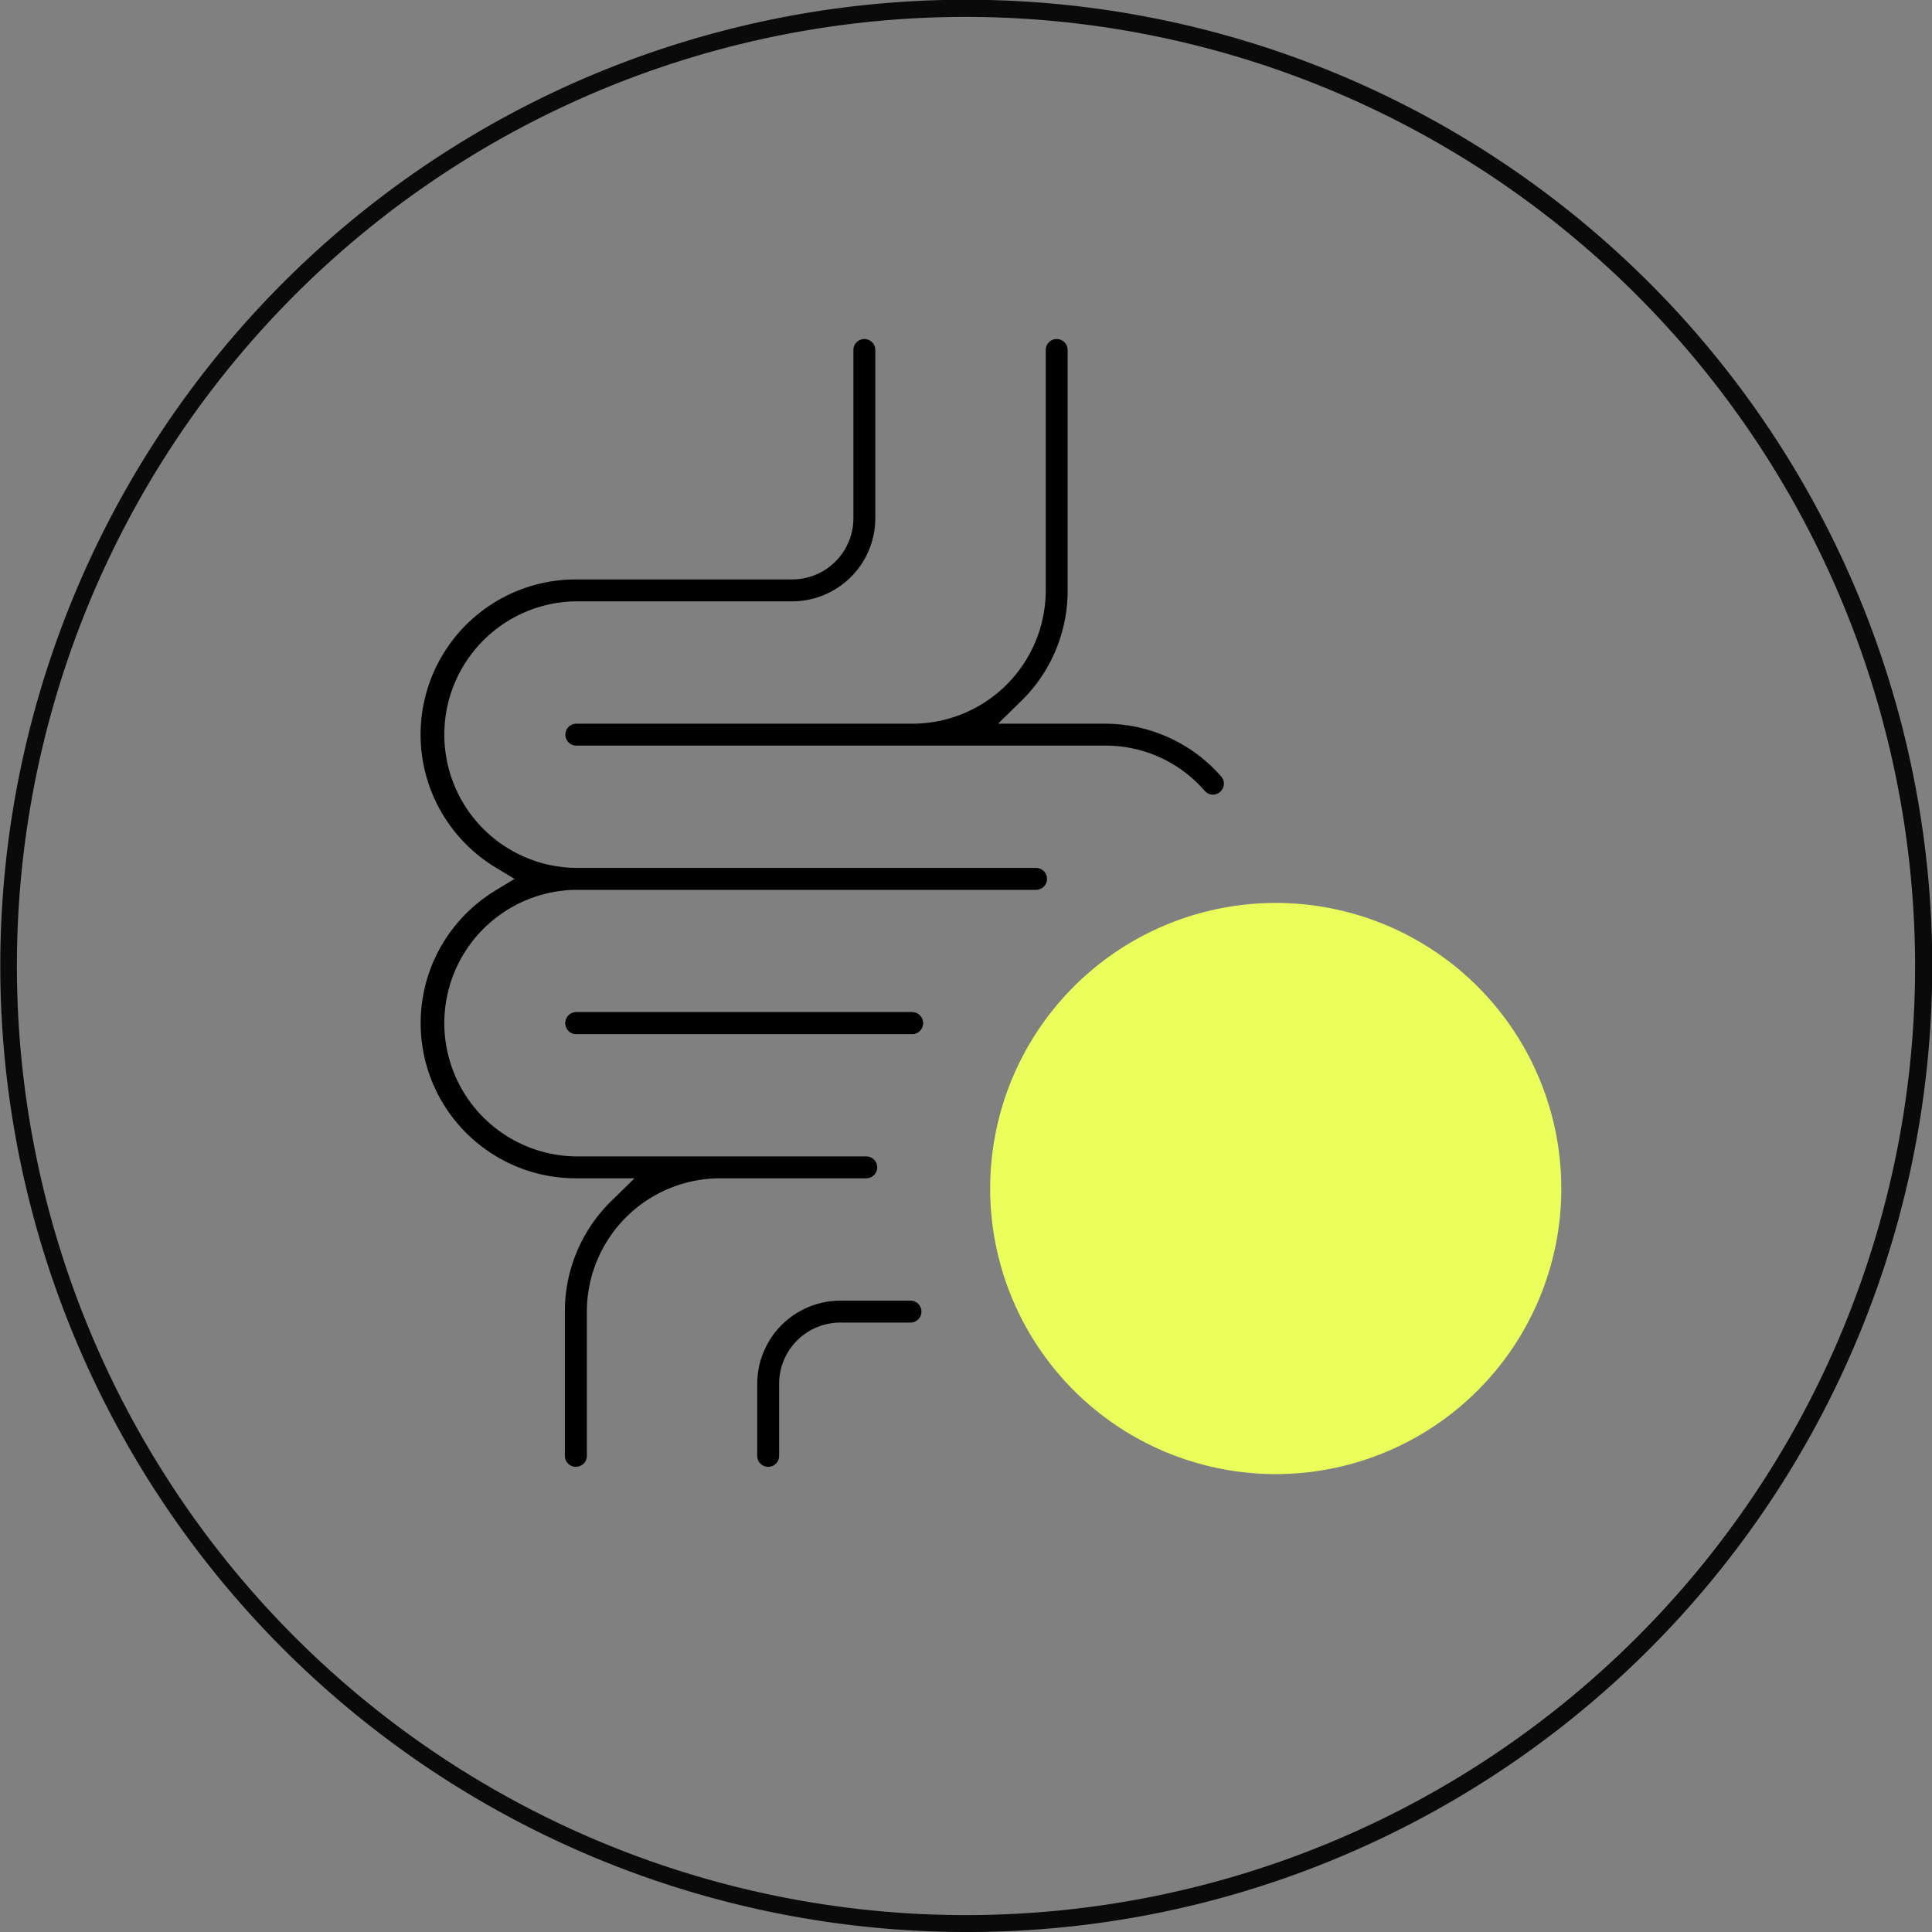 <svg viewBox="0 0 80 80" height="80" width="80" xmlns:xlink="http://www.w3.org/1999/xlink" xmlns="http://www.w3.org/2000/svg" data-name="Icon-Gut-friendly formula" id="Icon-Gut-friendly_formula">
  <rect x="0" y="0" width="80" height="80" fill="#808080" stroke="none"/>
  <defs>
    <clipPath id="clip-path">
      <rect fill="none" height="80" width="80" data-name="Rectangle 2248" id="Rectangle_2248"></rect>
    </clipPath>
  </defs>
  <g clip-path="url(#clip-path)" data-name="Group 11680" id="Group_11680">
    <path fill="#0a0a0a" transform="translate(0 0)" d="M40,80A40.01,40.01,0,0,1,24.43,3.143,40.01,40.01,0,0,1,55.57,76.856,39.748,39.748,0,0,1,40,80M40,.7A39.3,39.3,0,1,0,79.3,40,39.341,39.341,0,0,0,40,.7" data-name="Path 27052" id="Path_27052"></path>
    <g transform="translate(1 -1)" data-name="Group 12233" id="Group_12233">
      <g transform="translate(15.918 14.538)" id="guts_2878044">
        <path transform="translate(0.5 0.5)" d="M6.426,46.7a.454.454,0,0,1-.453-.453V40.274a6.377,6.377,0,0,1,1.934-4.591l.949-.93H6.426A6.424,6.424,0,0,1,.859,25.121a6.489,6.489,0,0,1,2.261-2.3l.77-.465-.77-.463a6.489,6.489,0,0,1-2.261-2.3A6.425,6.425,0,0,1,6.426,9.955h8.959A2.536,2.536,0,0,0,17.92,7.422V.454a.453.453,0,1,1,.906,0V7.422a3.444,3.444,0,0,1-3.44,3.44H6.426a5.52,5.52,0,0,0,0,11.039H25.461a.454.454,0,1,1,0,.907H6.426a5.52,5.52,0,0,0,0,11.039H18.452a.453.453,0,1,1,0,.906H12.4a5.526,5.526,0,0,0-5.518,5.52v5.973A.454.454,0,0,1,6.426,46.7Z" data-name="Subtraction 7" id="Subtraction_7"></path>
        <path transform="translate(6.473 28.374)" d="M14.35.907H.453A.454.454,0,0,1,.453,0h13.9a.454.454,0,1,1,0,.907Z" data-name="Subtraction 10" id="Subtraction_10"></path>
        <path transform="translate(6.473 0.5)" d="M26.834,18.866a.445.445,0,0,1-.339-.154,5.423,5.423,0,0,0-4.141-1.876H.453a.454.454,0,0,1,0-.907H14.39a5.526,5.526,0,0,0,5.521-5.52V.454a.453.453,0,1,1,.906,0v9.955A6.38,6.38,0,0,1,18.885,15l-.949.929h4.419a6.391,6.391,0,0,1,4.82,2.185.448.448,0,0,1,.112.328.453.453,0,0,1-.155.311A.447.447,0,0,1,26.834,18.866Z" data-name="Subtraction 6" id="Subtraction_6"></path>
        <path transform="translate(14.438 40.32)" d="M.453,6.881A.454.454,0,0,1,0,6.427V3.44A3.444,3.444,0,0,1,3.439,0H6.366a.454.454,0,0,1,0,.907H3.439A2.536,2.536,0,0,0,.906,3.44V6.427A.454.454,0,0,1,.453,6.881Z" data-name="Subtraction 8" id="Subtraction_8"></path>
        <path transform="translate(6.473 28.374)" d="M14.35.907H.453A.454.454,0,0,1,.453,0h13.9a.454.454,0,1,1,0,.907Z" data-name="Subtraction 9" id="Subtraction_9"></path>
      </g>
      <path fill="#ebff5c" transform="translate(-286.192 -422.911)" d="M349.843,473.124A11.825,11.825,0,1,1,338.017,461.3a11.825,11.825,0,0,1,11.825,11.825" data-name="Path 27054" id="Path_27054"></path>
    </g>
  </g>
</svg>
